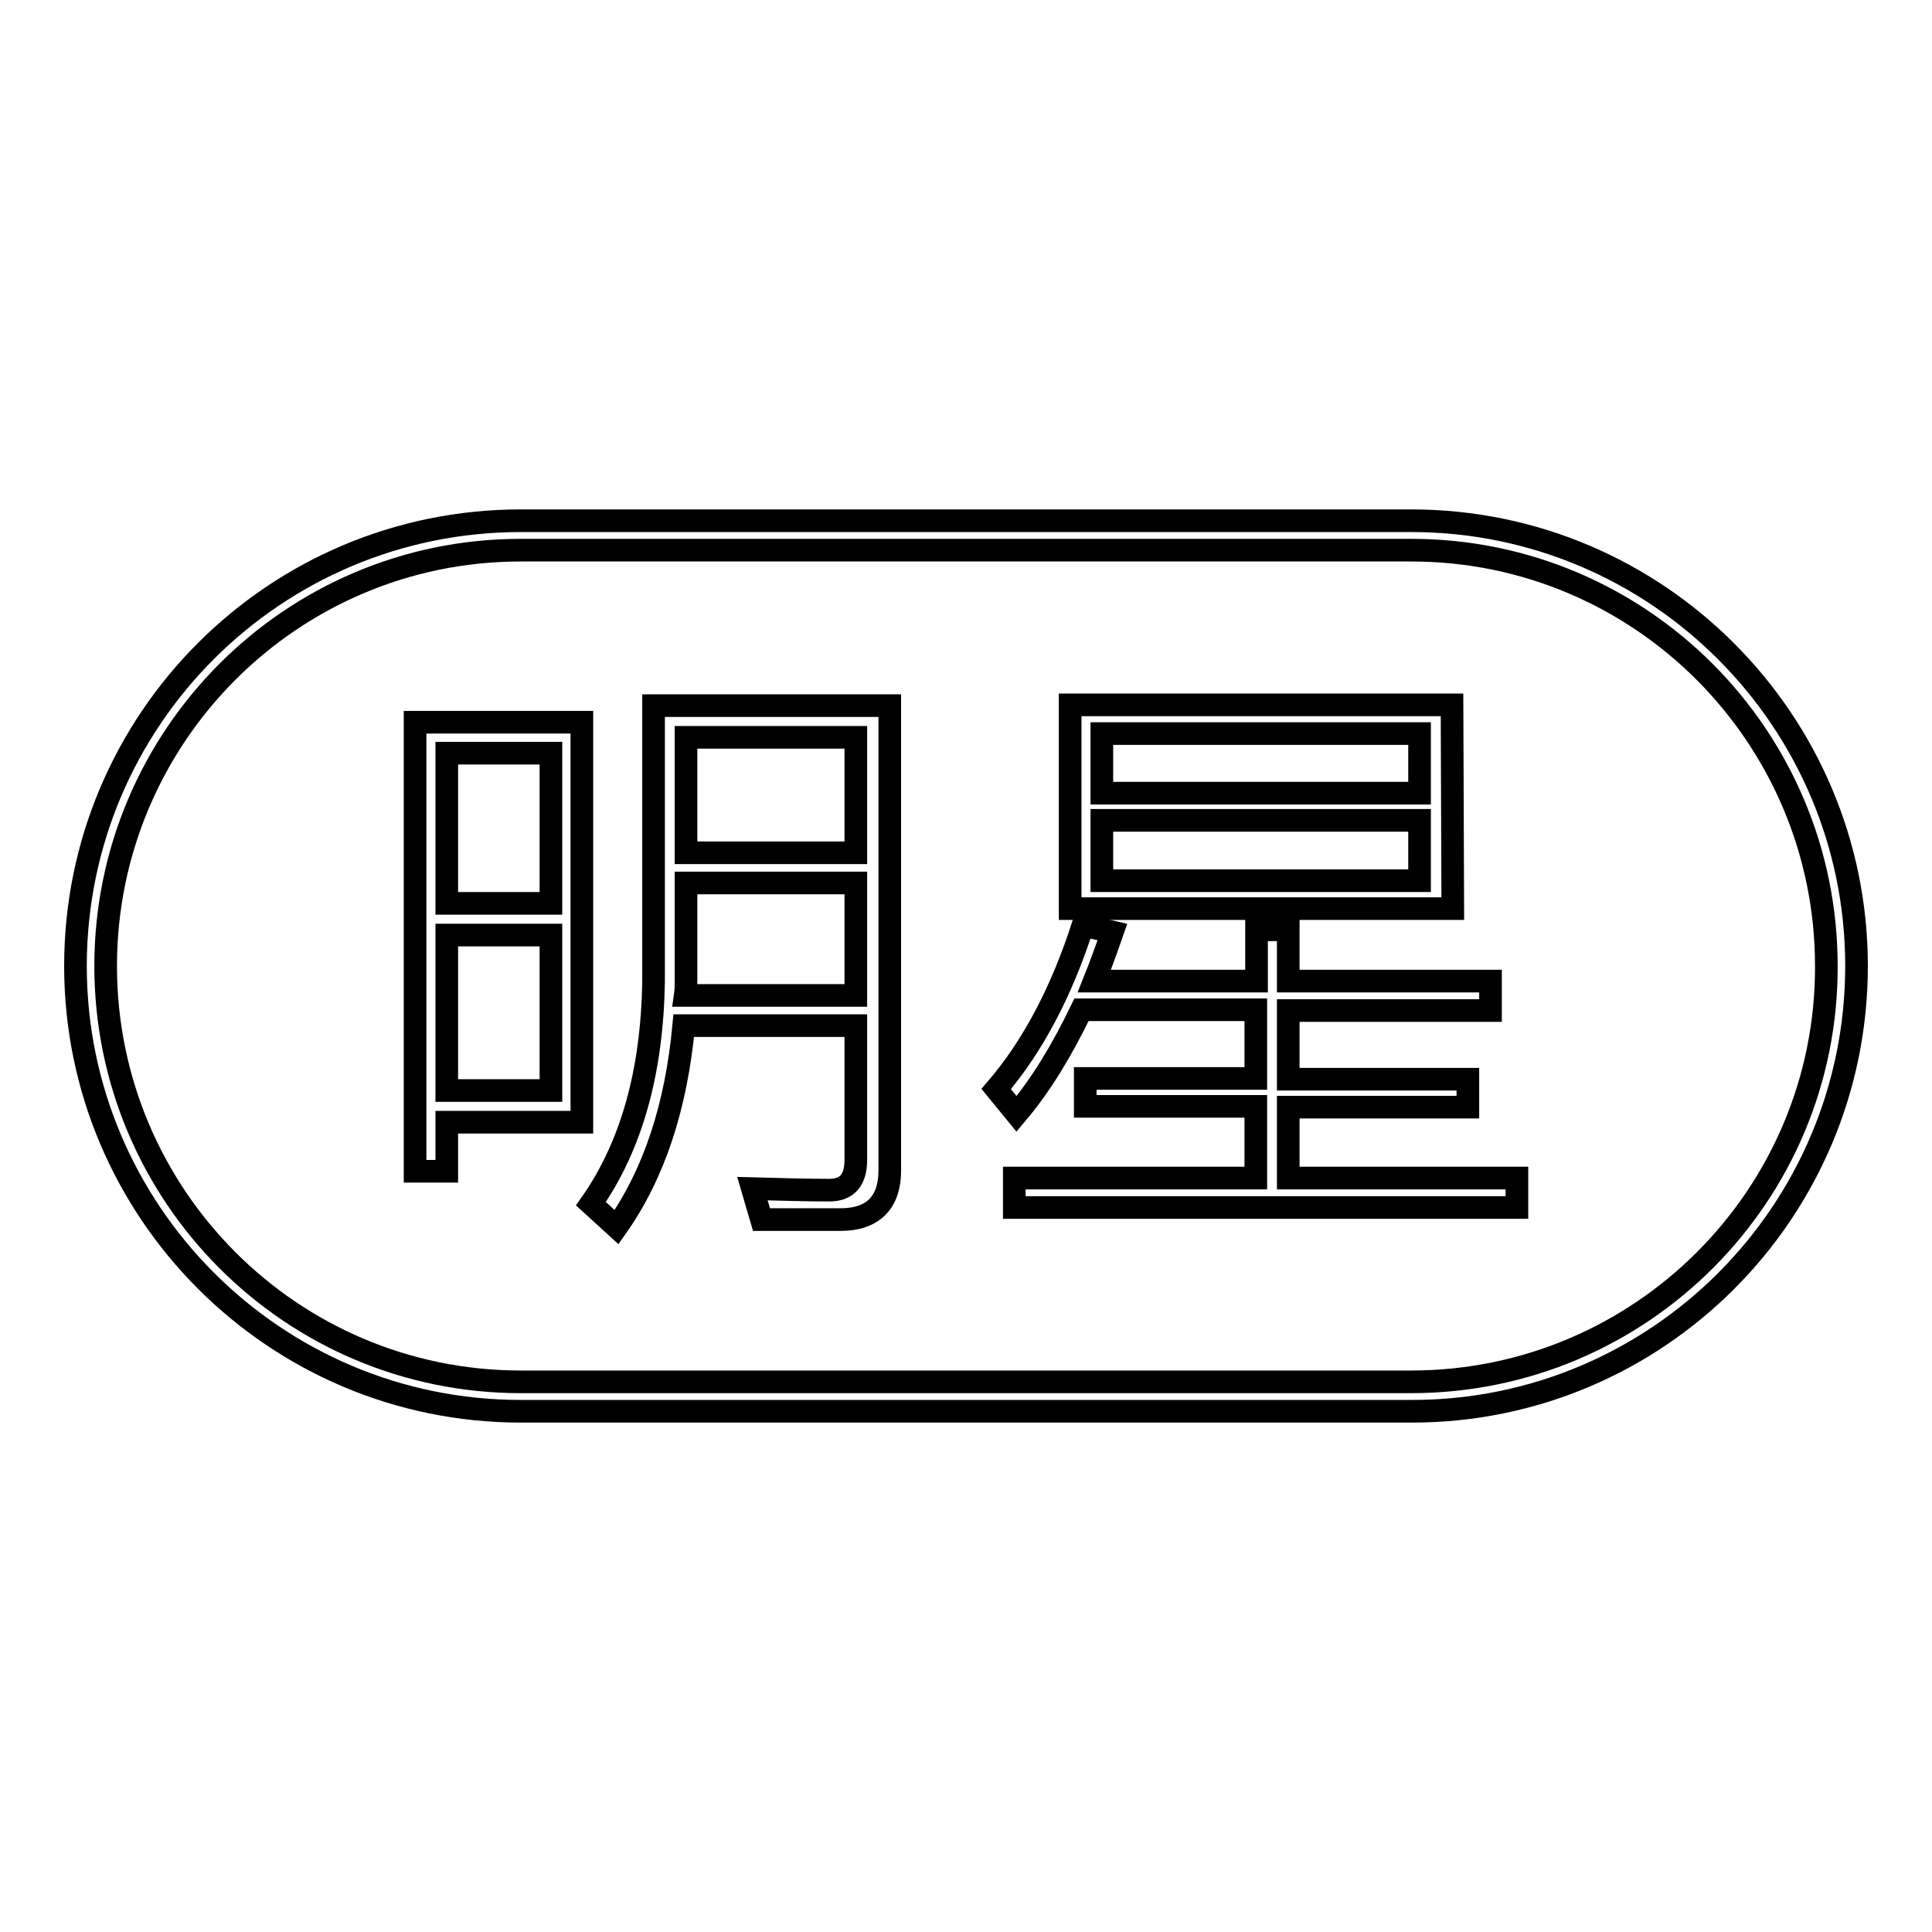 <?xml version="1.0" encoding="utf-8"?>
<!-- Svg Vector Icons : http://www.onlinewebfonts.com/icon -->
<!DOCTYPE svg PUBLIC "-//W3C//DTD SVG 1.1//EN" "http://www.w3.org/Graphics/SVG/1.1/DTD/svg11.dtd">
<svg version="1.1" xmlns="http://www.w3.org/2000/svg" xmlns:xlink="http://www.w3.org/1999/xlink" x="0px" y="0px" viewBox="0 0 256 256" enable-background="new 0 0 256 256" xml:space="preserve">
<g><g><path stroke-width="3" fill-opacity="0" stroke="#000000"  d="M192.4,93.4h-50.6v27h50.7L192.4,93.4L192.4,93.4z M188.1,116.7H146v-8h42.1V116.7L188.1,116.7z M188.1,105.1H146v-7.9h42.1V105.1L188.1,105.1z"/><path stroke-width="3" fill-opacity="0" stroke="#000000"  d="M170.7,146.7h23.8V143h-23.8v-9.1h26.8V130h-26.8v-6.8h-4.2v6.8H145c0.8-2,1.6-4.2,2.4-6.5l-3.9-0.9c-2.8,8.7-6.6,16-11.5,21.7l2.7,3.3c3.3-3.9,6.1-8.6,8.6-13.8h23.1v9.1h-22.6v3.7h22.6v9.5h-32v3.9H201v-3.9h-30.3V146.7z"/><path stroke-width="3" fill-opacity="0" stroke="#000000"  d="M55,155.2h4.2v-6.5h17.9v-53H55V155.2z M59.2,99.8H73v19.9H59.2V99.8z M59.2,123.9H73v20.6H59.2V123.9z"/><path stroke-width="3" fill-opacity="0" stroke="#000000"  d="M86.6,130.1c-0.2,11.9-2.9,21.7-8.3,29.4l3.4,3.1c5-7.1,7.9-16,8.9-26.7h22.8v17.8c0,2.7-1.2,4-3.5,4c-3.2,0-6.5-0.1-10.2-0.2l1.2,4.1h10.5c4.2,0,6.5-2.2,6.5-6.5V93.5H86.6V130.1L86.6,130.1z M90.9,97.7h22.5v15.3H90.9V97.7z M90.9,129.8v-12.8h22.5v14.9H90.8C90.9,131.2,90.9,130.5,90.9,129.8z"/><path stroke-width="3" fill-opacity="0" stroke="#000000"  d="M187,69H69c-32.6,0-59,26.4-59,59c0,32.5,26.4,59,59,59h118.1c32.5,0,58.9-26.4,58.9-59C246,95.5,219.6,69,187,69z M187,183.1H69c-30.4,0-55-24.7-55-55.1c0-30.4,24.6-55.1,55-55.1H187c30.4,0,55,24.7,55,55.1C242.1,158.4,217.4,183.1,187,183.1z"/></g></g>
</svg>